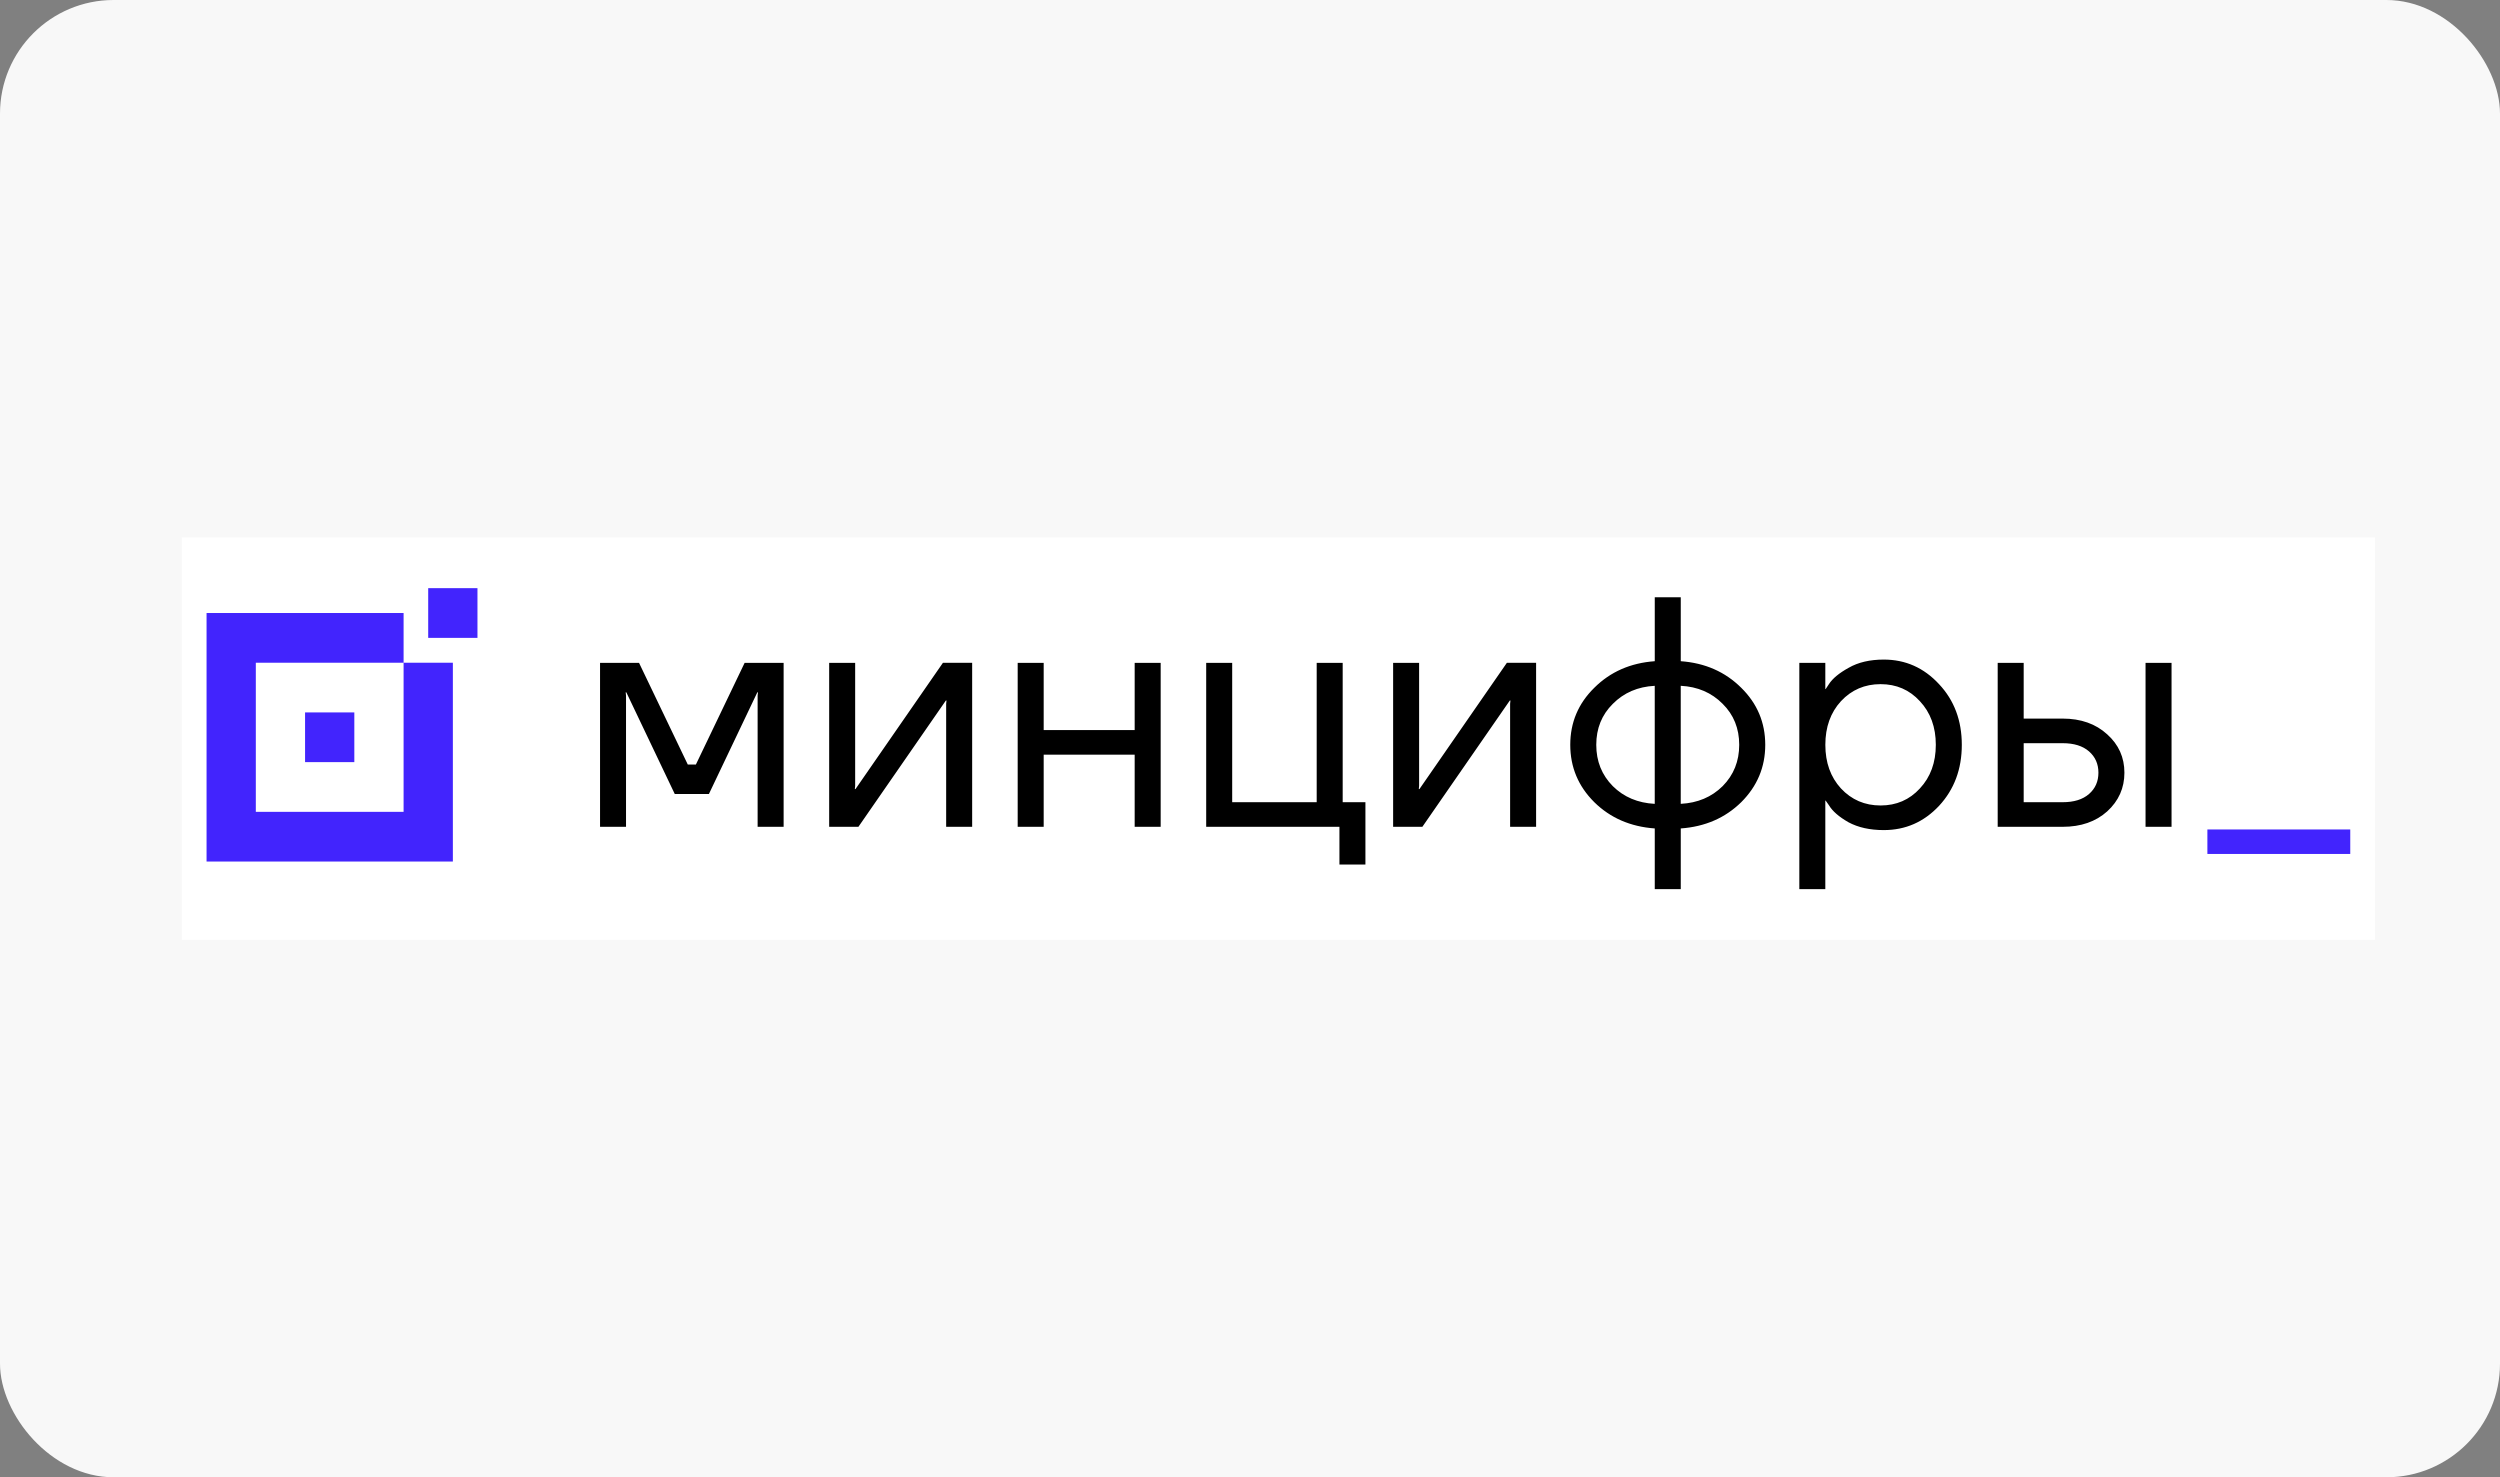 <svg width="220" height="130" viewBox="0 0 220 130" fill="none" xmlns="http://www.w3.org/2000/svg">
<rect x="0" y="0" width="220" height="130" fill="#808080" stroke="none"/>
<rect width="220" height="130" rx="10" fill="#F8F8F8"/>
<g style="mix-blend-mode:multiply">
<path d="M209 47.294H16V82.706H209V47.294Z" fill="white"/>
<path d="M42.017 51.758H37.682V56.133H42.017V51.758Z" fill="#4224FD"/>
<path d="M31.181 62.693H26.846V67.067H31.181V62.693Z" fill="#4224FD"/>
<path fill-rule="evenodd" clip-rule="evenodd" d="M18.177 53.945V75.815H39.852V58.32H35.516V53.945H18.177ZM22.512 58.32H35.516V71.442H22.512V58.32Z" fill="#4224FD"/>
<path d="M52.804 72.759V58.331H56.235L60.524 67.277H61.239L65.528 58.331H68.959V72.759H66.671V61.215L66.7 60.928H66.643L62.383 69.874H59.38L55.118 60.928H55.061L55.09 61.215V72.759H52.802H52.804ZM72.967 72.759V58.331H75.254V69.151L75.226 69.439H75.283L82.976 58.329H85.55V72.757H83.262V61.936L83.291 61.648H83.234L75.54 72.759H72.967ZM89.556 72.759V58.331H91.844V64.247H99.851V58.331H102.139V72.759H99.851V66.409H91.844V72.759H89.556ZM106.145 72.759V58.331H108.433V70.594H115.869V58.331H118.156V70.594H120.157V76.076H117.87V72.759H106.145ZM122.595 72.759V58.331H124.882V69.151L124.854 69.439H124.911L132.604 58.329H135.177V72.757H132.89V61.936L132.919 61.648H132.861L125.168 72.759H122.595ZM140.299 70.594C138.887 69.191 138.183 67.507 138.183 65.544C138.183 63.58 138.889 61.908 140.299 60.523C141.709 59.119 143.484 58.34 145.619 58.186V52.559H147.907V58.186C150.042 58.34 151.815 59.119 153.227 60.523C154.636 61.908 155.342 63.582 155.342 65.544C155.342 67.506 154.636 69.189 153.227 70.594C151.815 71.979 150.042 72.75 147.907 72.903V78.242H145.619V72.903C143.484 72.75 141.711 71.981 140.299 70.594ZM147.905 60.35V70.738C149.392 70.661 150.621 70.142 151.593 69.18C152.565 68.198 153.051 66.987 153.051 65.544C153.051 64.1 152.565 62.898 151.593 61.936C150.621 60.954 149.392 60.427 147.905 60.35ZM141.929 61.938C140.957 62.9 140.471 64.102 140.471 65.546C140.471 66.989 140.957 68.2 141.929 69.182C142.901 70.144 144.131 70.662 145.617 70.739V60.352C144.131 60.428 142.901 60.958 141.929 61.938ZM158.341 78.242V58.331H160.628V60.64H160.657L160.943 60.207C161.266 59.706 161.849 59.225 162.687 58.763C163.525 58.282 164.556 58.043 165.775 58.043C167.682 58.043 169.303 58.763 170.638 60.207C171.973 61.63 172.639 63.41 172.639 65.546C172.639 67.681 171.973 69.469 170.638 70.913C169.303 72.337 167.682 73.048 165.775 73.048C164.555 73.048 163.516 72.818 162.659 72.356C161.819 71.875 161.249 71.374 160.943 70.856L160.657 70.451H160.628V78.242H158.341ZM162.003 61.706C161.088 62.705 160.63 63.986 160.63 65.544C160.63 67.102 161.088 68.38 162.003 69.382C162.937 70.382 164.101 70.882 165.491 70.882C166.881 70.882 168.036 70.382 168.951 69.382C169.885 68.382 170.352 67.102 170.352 65.544C170.352 63.986 169.885 62.705 168.951 61.706C168.036 60.706 166.881 60.205 165.491 60.205C164.101 60.205 162.935 60.706 162.003 61.706ZM188.808 72.759V58.331H191.096V72.759H188.808ZM175.797 72.759V58.331H178.084V63.236H181.515C183.117 63.236 184.423 63.698 185.433 64.621C186.442 65.526 186.948 66.651 186.948 67.998C186.948 69.344 186.442 70.48 185.433 71.403C184.423 72.308 183.117 72.759 181.515 72.759H175.795H175.797ZM178.084 70.594H181.515C182.507 70.594 183.279 70.355 183.831 69.874C184.384 69.393 184.661 68.767 184.661 67.998C184.661 67.228 184.384 66.603 183.831 66.121C183.279 65.64 182.507 65.401 181.515 65.401H178.084V70.594Z" fill="black"/>
<path d="M206.823 75.148H194.25V72.993H206.823V75.148Z" fill="#4224FD"/>
</g>
</svg>
